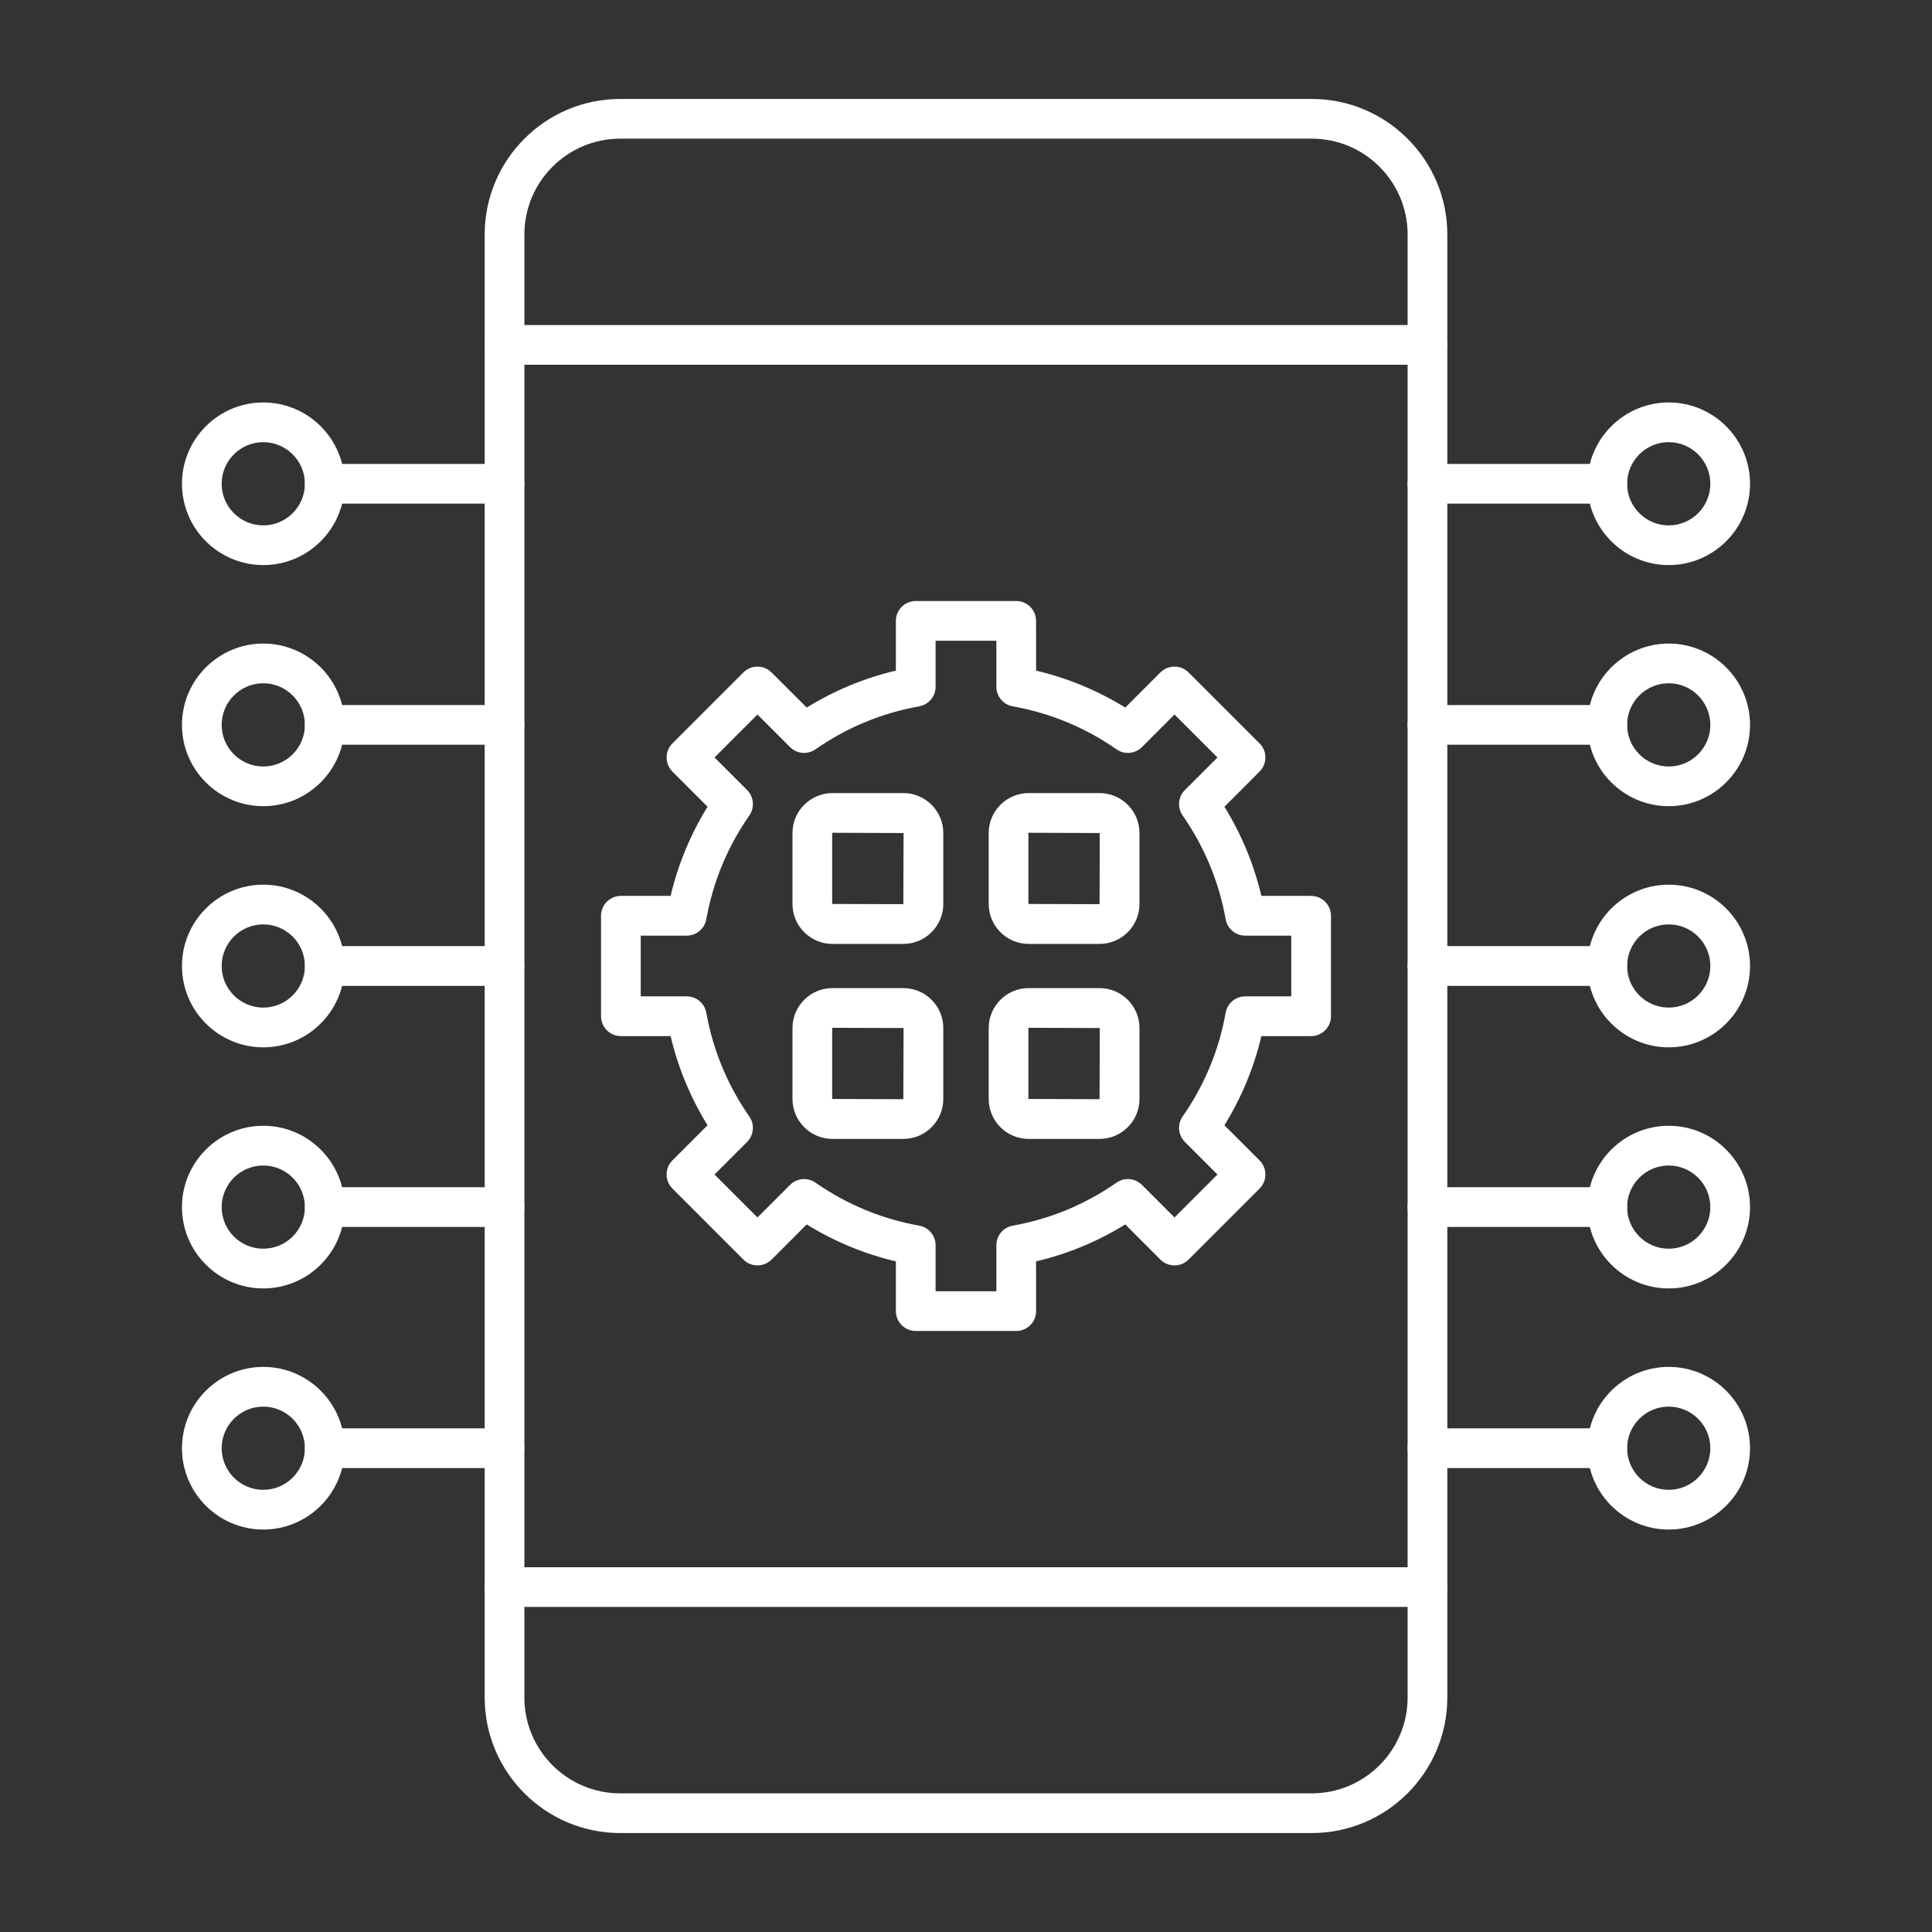 <svg width="64" height="64" viewBox="0 0 64 64" fill="none" xmlns="http://www.w3.org/2000/svg">
<rect x="0" y="0" width="64" height="64" fill="#333333" stroke="none"/>
<path fill-rule="evenodd" clip-rule="evenodd" d="M20.545 4.593C18.795 4.593 17.371 6.017 17.371 7.767V56.232C17.371 57.983 18.795 59.407 20.544 59.407L43.454 59.407C45.205 59.407 46.629 57.983 46.629 56.232L46.629 7.767C46.629 6.017 45.205 4.593 43.454 4.593L20.545 4.593ZM43.454 60.722H20.545C18.069 60.722 16.056 58.708 16.056 56.233V7.767C16.056 5.292 18.069 3.278 20.544 3.278L43.454 3.278C45.93 3.278 47.944 5.292 47.944 7.767L47.944 56.232C47.944 58.708 45.93 60.722 43.454 60.722Z" fill="white"/>
<path fill-rule="evenodd" clip-rule="evenodd" d="M47.286 12.084H16.713C16.349 12.084 16.056 11.789 16.056 11.426C16.056 11.063 16.349 10.768 16.713 10.768L47.286 10.768C47.649 10.768 47.944 11.063 47.944 11.426C47.944 11.789 47.649 12.084 47.286 12.084Z" fill="white"/>
<path fill-rule="evenodd" clip-rule="evenodd" d="M47.286 53.231H16.713C16.349 53.231 16.056 52.937 16.056 52.574C16.056 52.211 16.349 51.916 16.713 51.916L47.286 51.916C47.649 51.916 47.944 52.211 47.944 52.574C47.944 52.937 47.649 53.232 47.286 53.231Z" fill="white"/>
<path fill-rule="evenodd" clip-rule="evenodd" d="M30.993 42.775H33.006V41.249C33.006 40.931 33.234 40.658 33.547 40.602C34.79 40.38 35.947 39.901 36.987 39.176C37.248 38.994 37.602 39.026 37.828 39.251L38.907 40.33L40.33 38.907L39.251 37.828C39.025 37.603 38.994 37.248 39.175 36.987C39.9 35.947 40.379 34.791 40.602 33.548C40.658 33.234 40.931 33.006 41.249 33.006L42.775 33.006V30.994H41.249C40.931 30.994 40.658 30.765 40.602 30.452C40.379 29.209 39.9 28.053 39.175 27.013C38.994 26.751 39.025 26.397 39.251 26.172L40.33 25.092L38.907 23.669L37.828 24.749C37.602 24.974 37.248 25.006 36.987 24.823C35.948 24.099 34.79 23.62 33.547 23.398C33.234 23.342 33.006 23.069 33.006 22.75L33.006 21.225H30.993V22.75C30.993 23.069 30.764 23.342 30.452 23.398C29.209 23.62 28.052 24.099 27.012 24.823C26.751 25.006 26.397 24.974 26.172 24.749L25.092 23.669L23.669 25.092L24.749 26.172C24.974 26.397 25.005 26.751 24.823 27.013C24.099 28.052 23.62 29.209 23.397 30.452C23.341 30.765 23.068 30.994 22.75 30.994L21.225 30.994V33.006H22.75C23.068 33.006 23.341 33.235 23.397 33.548C23.62 34.79 24.099 35.947 24.823 36.987C25.005 37.249 24.974 37.603 24.748 37.828L23.669 38.907L25.092 40.33L26.172 39.251C26.397 39.026 26.751 38.994 27.012 39.176C28.053 39.9 29.209 40.38 30.452 40.602C30.766 40.658 30.993 40.931 30.993 41.249L30.993 42.775ZM33.664 44.09H30.335C29.972 44.09 29.677 43.796 29.677 43.432L29.677 41.785C28.631 41.538 27.64 41.128 26.723 40.56L25.558 41.726C25.301 41.982 24.884 41.983 24.627 41.726L22.274 39.372C22.018 39.115 22.018 38.699 22.273 38.442L23.439 37.276C22.872 36.359 22.462 35.369 22.214 34.322L20.567 34.322C20.204 34.322 19.91 34.027 19.91 33.664V30.336C19.91 29.973 20.204 29.678 20.567 29.678H22.215C22.462 28.631 22.872 27.641 23.439 26.724L22.274 25.558C22.018 25.301 22.018 24.884 22.273 24.628L24.627 22.274C24.75 22.151 24.918 22.082 25.092 22.082C25.266 22.082 25.434 22.151 25.557 22.274L26.724 23.44C27.64 22.872 28.63 22.462 29.677 22.215L29.677 20.567C29.677 20.204 29.972 19.91 30.335 19.91L33.664 19.91C34.027 19.91 34.321 20.204 34.321 20.567L34.322 22.215C35.368 22.462 36.359 22.872 37.276 23.44L38.441 22.274C38.565 22.151 38.733 22.082 38.907 22.082C39.081 22.081 39.249 22.151 39.372 22.274L41.726 24.627C41.983 24.884 41.982 25.301 41.725 25.558L40.56 26.724C41.127 27.641 41.537 28.631 41.785 29.678H43.433C43.796 29.678 44.09 29.973 44.09 30.336L44.09 33.664C44.09 34.027 43.796 34.322 43.433 34.322L41.785 34.322C41.537 35.369 41.127 36.359 40.56 37.276L41.726 38.442C41.849 38.566 41.918 38.733 41.918 38.907C41.919 39.082 41.849 39.249 41.725 39.373L39.372 41.726C39.115 41.983 38.698 41.983 38.441 41.726L37.276 40.56C36.359 41.128 35.368 41.538 34.321 41.785L34.322 43.432C34.322 43.796 34.027 44.09 33.664 44.09Z" fill="white"/>
<path fill-rule="evenodd" clip-rule="evenodd" d="M27.576 27.587C27.573 27.587 27.567 27.592 27.567 27.595L27.567 29.945L29.924 29.952L29.932 27.595L27.576 27.587ZM29.924 31.268H27.576C26.846 31.268 26.252 30.674 26.252 29.945L26.252 27.595C26.252 26.866 26.846 26.272 27.575 26.272L29.924 26.272C30.654 26.272 31.248 26.866 31.248 27.595L31.248 29.945C31.248 30.674 30.654 31.268 29.924 31.268Z" fill="white"/>
<path fill-rule="evenodd" clip-rule="evenodd" d="M34.075 27.587C34.072 27.587 34.067 27.592 34.067 27.595L34.067 29.945L36.424 29.952L36.432 27.595L34.075 27.587ZM36.424 31.268H34.075C33.345 31.268 32.752 30.674 32.752 29.945L32.752 27.595C32.752 26.866 33.345 26.272 34.075 26.272L36.424 26.272C37.154 26.272 37.747 26.866 37.747 27.595L37.747 29.945C37.747 30.674 37.153 31.268 36.424 31.268Z" fill="white"/>
<path fill-rule="evenodd" clip-rule="evenodd" d="M27.576 34.047C27.573 34.047 27.567 34.053 27.567 34.056L27.567 36.405L29.924 36.412L29.932 34.055L27.576 34.047ZM29.924 37.728H27.576C26.846 37.728 26.252 37.134 26.252 36.405L26.252 34.055C26.252 33.326 26.846 32.732 27.575 32.732L29.924 32.732C30.654 32.732 31.248 33.326 31.248 34.056L31.248 36.405C31.248 37.134 30.654 37.728 29.924 37.728Z" fill="white"/>
<path fill-rule="evenodd" clip-rule="evenodd" d="M34.075 34.047C34.072 34.047 34.067 34.053 34.067 34.056L34.067 36.405L36.424 36.412L36.432 34.055L34.075 34.047ZM36.424 37.728H34.075C33.345 37.728 32.752 37.134 32.752 36.405L32.752 34.055C32.752 33.326 33.345 32.732 34.075 32.732L36.424 32.732C37.154 32.732 37.747 33.326 37.747 34.056L37.747 36.405C37.747 37.134 37.153 37.728 36.424 37.728Z" fill="white"/>
<path fill-rule="evenodd" clip-rule="evenodd" d="M16.713 16.683H10.757C10.393 16.683 10.1 16.389 10.1 16.026C10.1 15.663 10.393 15.368 10.757 15.368L16.713 15.368C17.077 15.368 17.371 15.663 17.371 16.026C17.371 16.389 17.076 16.683 16.713 16.683Z" fill="white"/>
<path fill-rule="evenodd" clip-rule="evenodd" d="M8.722 14.647C7.961 14.647 7.343 15.266 7.343 16.026C7.343 16.786 7.961 17.404 8.722 17.404C9.481 17.404 10.1 16.786 10.1 16.026C10.1 15.266 9.481 14.648 8.722 14.647ZM8.722 18.719C7.236 18.719 6.028 17.511 6.028 16.026C6.028 14.54 7.236 13.332 8.722 13.332C10.206 13.332 11.415 14.541 11.415 16.026C11.415 17.511 10.206 18.719 8.722 18.719Z" fill="white"/>
<path fill-rule="evenodd" clip-rule="evenodd" d="M16.713 24.67H10.757C10.393 24.67 10.1 24.376 10.1 24.013C10.1 23.65 10.393 23.355 10.757 23.355L16.713 23.355C17.077 23.355 17.371 23.65 17.371 24.013C17.371 24.376 17.076 24.671 16.713 24.67Z" fill="white"/>
<path fill-rule="evenodd" clip-rule="evenodd" d="M8.722 22.634C7.961 22.634 7.343 23.253 7.343 24.013C7.343 24.773 7.961 25.391 8.722 25.391C9.481 25.391 10.1 24.773 10.1 24.013C10.1 23.253 9.481 22.635 8.722 22.634ZM8.722 26.706C7.236 26.706 6.028 25.498 6.028 24.013C6.028 22.528 7.236 21.319 8.722 21.319C10.206 21.319 11.415 22.528 11.415 24.013C11.415 25.498 10.206 26.706 8.722 26.706Z" fill="white"/>
<path fill-rule="evenodd" clip-rule="evenodd" d="M16.713 32.658H10.757C10.393 32.658 10.1 32.363 10.1 32C10.1 31.637 10.393 31.342 10.757 31.342H16.713C17.077 31.342 17.371 31.637 17.371 32C17.371 32.363 17.076 32.658 16.713 32.658Z" fill="white"/>
<path fill-rule="evenodd" clip-rule="evenodd" d="M8.722 30.622C7.961 30.622 7.343 31.24 7.343 32C7.343 32.76 7.961 33.378 8.722 33.378C9.481 33.378 10.1 32.76 10.1 32C10.1 31.24 9.481 30.622 8.722 30.622ZM8.722 34.694C7.236 34.694 6.028 33.485 6.028 32C6.028 30.515 7.236 29.306 8.722 29.306C10.206 29.306 11.415 30.515 11.415 32C11.415 33.485 10.206 34.694 8.722 34.694Z" fill="white"/>
<path fill-rule="evenodd" clip-rule="evenodd" d="M16.713 40.645H10.757C10.393 40.645 10.1 40.35 10.1 39.987C10.1 39.624 10.393 39.329 10.757 39.329L16.713 39.329C17.077 39.329 17.371 39.624 17.371 39.987C17.371 40.35 17.076 40.645 16.713 40.645Z" fill="white"/>
<path fill-rule="evenodd" clip-rule="evenodd" d="M8.722 38.609C7.961 38.609 7.343 39.227 7.343 39.987C7.343 40.747 7.961 41.365 8.722 41.365C9.481 41.365 10.1 40.747 10.1 39.987C10.1 39.227 9.481 38.609 8.722 38.609ZM8.722 42.681C7.236 42.681 6.028 41.472 6.028 39.987C6.028 38.502 7.236 37.293 8.722 37.293C10.206 37.293 11.415 38.502 11.415 39.987C11.415 41.472 10.206 42.681 8.722 42.681Z" fill="white"/>
<path fill-rule="evenodd" clip-rule="evenodd" d="M16.713 48.632H10.757C10.393 48.632 10.1 48.337 10.1 47.974C10.1 47.611 10.393 47.316 10.757 47.316L16.713 47.316C17.077 47.316 17.371 47.611 17.371 47.974C17.371 48.337 17.076 48.632 16.713 48.632Z" fill="white"/>
<path fill-rule="evenodd" clip-rule="evenodd" d="M8.722 46.596C7.961 46.596 7.343 47.214 7.343 47.974C7.343 48.734 7.961 49.352 8.722 49.352C9.481 49.352 10.1 48.734 10.1 47.974C10.1 47.214 9.481 46.596 8.722 46.596ZM8.722 50.668C7.236 50.668 6.028 49.46 6.028 47.974C6.028 46.489 7.236 45.28 8.722 45.28C10.206 45.28 11.415 46.489 11.415 47.974C11.415 49.46 10.206 50.668 8.722 50.668Z" fill="white"/>
<path fill-rule="evenodd" clip-rule="evenodd" d="M53.243 16.683H47.287C46.924 16.683 46.629 16.389 46.629 16.026C46.629 15.663 46.923 15.368 47.287 15.368L53.243 15.368C53.606 15.368 53.9 15.663 53.9 16.026C53.901 16.389 53.606 16.683 53.243 16.683Z" fill="white"/>
<path fill-rule="evenodd" clip-rule="evenodd" d="M55.279 14.647C54.518 14.647 53.9 15.266 53.9 16.026C53.901 16.786 54.518 17.404 55.279 17.404C56.038 17.404 56.657 16.786 56.657 16.026C56.657 15.266 56.038 14.648 55.279 14.647ZM55.279 18.719C53.793 18.719 52.585 17.511 52.585 16.026C52.585 14.54 53.793 13.332 55.279 13.332C56.763 13.332 57.972 14.541 57.972 16.026C57.972 17.511 56.763 18.719 55.279 18.719Z" fill="white"/>
<path fill-rule="evenodd" clip-rule="evenodd" d="M53.243 24.67H47.287C46.924 24.67 46.629 24.376 46.629 24.013C46.629 23.65 46.923 23.355 47.287 23.355L53.243 23.355C53.606 23.355 53.9 23.65 53.9 24.013C53.901 24.376 53.606 24.671 53.243 24.67Z" fill="white"/>
<path fill-rule="evenodd" clip-rule="evenodd" d="M55.279 22.634C54.518 22.634 53.9 23.253 53.9 24.013C53.901 24.773 54.518 25.391 55.279 25.391C56.038 25.391 56.657 24.773 56.657 24.013C56.657 23.253 56.038 22.635 55.279 22.634ZM55.279 26.706C53.793 26.706 52.585 25.498 52.585 24.013C52.585 22.528 53.793 21.319 55.279 21.319C56.763 21.319 57.972 22.528 57.972 24.013C57.972 25.498 56.763 26.706 55.279 26.706Z" fill="white"/>
<path fill-rule="evenodd" clip-rule="evenodd" d="M53.243 32.658H47.287C46.924 32.658 46.629 32.363 46.629 32C46.629 31.637 46.923 31.342 47.287 31.342H53.243C53.606 31.342 53.9 31.637 53.9 32C53.901 32.363 53.606 32.658 53.243 32.658Z" fill="white"/>
<path fill-rule="evenodd" clip-rule="evenodd" d="M55.279 30.622C54.518 30.622 53.9 31.24 53.9 32C53.901 32.76 54.518 33.378 55.279 33.378C56.038 33.378 56.657 32.76 56.657 32C56.657 31.24 56.038 30.622 55.279 30.622ZM55.279 34.694C53.793 34.694 52.585 33.485 52.585 32C52.585 30.515 53.793 29.306 55.279 29.306C56.763 29.306 57.972 30.515 57.972 32C57.972 33.485 56.763 34.694 55.279 34.694Z" fill="white"/>
<path fill-rule="evenodd" clip-rule="evenodd" d="M53.243 40.645H47.287C46.924 40.645 46.629 40.35 46.629 39.987C46.629 39.624 46.923 39.329 47.287 39.329L53.243 39.329C53.606 39.329 53.9 39.624 53.9 39.987C53.901 40.35 53.606 40.645 53.243 40.645Z" fill="white"/>
<path fill-rule="evenodd" clip-rule="evenodd" d="M55.279 38.609C54.518 38.609 53.9 39.227 53.9 39.987C53.901 40.747 54.518 41.365 55.279 41.365C56.038 41.365 56.657 40.747 56.657 39.987C56.657 39.227 56.038 38.609 55.279 38.609ZM55.279 42.681C53.793 42.681 52.585 41.472 52.585 39.987C52.585 38.502 53.793 37.293 55.279 37.293C56.763 37.293 57.972 38.502 57.972 39.987C57.972 41.472 56.763 42.681 55.279 42.681Z" fill="white"/>
<path fill-rule="evenodd" clip-rule="evenodd" d="M53.243 48.632H47.287C46.924 48.632 46.629 48.337 46.629 47.974C46.629 47.611 46.923 47.316 47.287 47.316L53.243 47.316C53.606 47.316 53.9 47.611 53.9 47.974C53.901 48.337 53.606 48.632 53.243 48.632Z" fill="white"/>
<path fill-rule="evenodd" clip-rule="evenodd" d="M55.279 46.596C54.518 46.596 53.9 47.214 53.9 47.974C53.901 48.734 54.518 49.352 55.279 49.352C56.038 49.352 56.657 48.734 56.657 47.974C56.657 47.214 56.038 46.596 55.279 46.596ZM55.279 50.668C53.793 50.668 52.585 49.46 52.585 47.974C52.585 46.489 53.793 45.28 55.279 45.28C56.763 45.28 57.972 46.489 57.972 47.974C57.972 49.46 56.763 50.668 55.279 50.668Z" fill="white"/>
</svg>
